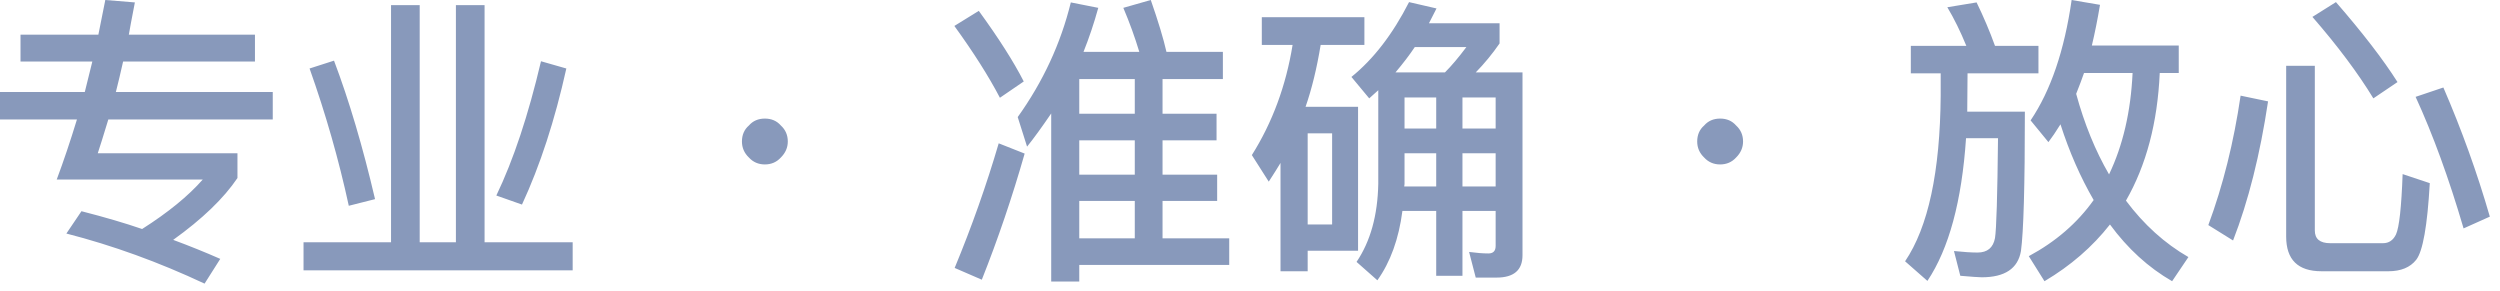 <?xml version="1.0" encoding="UTF-8"?>
<svg width="232px" height="27px" viewBox="0 0 232 27" version="1.1" xmlns="http://www.w3.org/2000/svg" xmlns:xlink="http://www.w3.org/1999/xlink">
    <title>专业 · 准确 · 放心</title>
    <g stroke="none" stroke-width="1" fill="none" fill-rule="evenodd">
        <g transform="translate(-259, -240)" fill="#8899BB">
            <g transform="translate(259, 80)">
                <path d="M-5.68434189e-14,168.54 L7.868,168.54 L8.568,165.712 L1.904,165.712 L1.904,163.22 L9.128,163.22 L9.772,160 L12.516,160.224 C12.199,161.867 12.012,162.865 11.956,163.22 L23.66,163.22 L23.66,165.712 L11.424,165.712 C11.181,166.795 10.957,167.737 10.752,168.54 L25.312,168.54 L25.312,171.088 L10.052,171.088 C9.604,172.563 9.277,173.608 9.072,174.224 L22.036,174.224 L22.036,176.52 C20.767,178.405 18.779,180.319 16.072,182.26 C17.584,182.82 19.04,183.408 20.44,184.024 L18.984,186.32 C14.728,184.323 10.453,182.773 6.16,181.672 L7.56,179.6 C9.744,180.16 11.62,180.711 13.188,181.252 C15.596,179.721 17.472,178.191 18.816,176.66 L5.264,176.66 C5.899,174.961 6.524,173.104 7.14,171.088 L-5.68434189e-14,171.088 L-5.68434189e-14,168.54 Z M36.288,160.476 L38.948,160.476 L38.948,182.484 L42.308,182.484 L42.308,160.476 L44.968,160.476 L44.968,182.484 L53.144,182.484 L53.144,185.088 L28.168,185.088 L28.168,182.484 L36.288,182.484 L36.288,160.476 Z M52.556,166.356 C51.492,171.153 50.12,175.363 48.44,178.984 L46.06,178.144 C47.647,174.84 49.028,170.687 50.204,165.684 L52.556,166.356 Z M30.996,165.628 C32.396,169.324 33.665,173.608 34.804,178.48 L32.368,179.096 C31.435,174.803 30.221,170.556 28.728,166.356 L30.996,165.628 Z M70.98,171.004 C71.596,171.004 72.091,171.219 72.464,171.648 C72.893,172.04 73.108,172.535 73.108,173.132 C73.108,173.692 72.893,174.187 72.464,174.616 C72.072,175.045 71.577,175.26 70.98,175.26 C70.383,175.26 69.888,175.045 69.496,174.616 C69.067,174.205 68.852,173.711 68.852,173.132 C68.852,172.516 69.067,172.021 69.496,171.648 C69.869,171.219 70.364,171.004 70.98,171.004 Z M90.832,161.008 C92.68,163.547 94.071,165.731 95.004,167.56 L92.792,169.072 C91.747,167.075 90.337,164.853 88.564,162.408 L90.832,161.008 Z M95.088,174.252 C93.931,178.303 92.605,182.204 91.112,185.956 L88.592,184.864 C90.179,181.037 91.541,177.183 92.68,173.3 L95.088,174.252 Z M100.156,184.584 L100.156,186.124 L97.552,186.124 L97.552,170.528 C96.675,171.816 95.928,172.843 95.312,173.608 L94.444,170.864 C96.796,167.579 98.439,164.032 99.372,160.224 L101.92,160.728 C101.528,162.147 101.071,163.509 100.548,164.816 L105.728,164.816 C105.317,163.453 104.823,162.091 104.244,160.728 L106.792,160 C107.483,161.979 107.968,163.584 108.248,164.816 L113.484,164.816 L113.484,167.336 L107.884,167.336 L107.884,170.556 L112.896,170.556 L112.896,173.02 L107.884,173.02 L107.884,176.212 L112.952,176.212 L112.952,178.648 L107.884,178.648 L107.884,182.12 L114.072,182.12 L114.072,184.584 L100.156,184.584 Z M100.156,173.02 L100.156,176.212 L105.308,176.212 L105.308,173.02 L100.156,173.02 Z M100.156,178.648 L100.156,182.12 L105.308,182.12 L105.308,178.648 L100.156,178.648 Z M105.308,167.336 L100.156,167.336 L100.156,170.556 L105.308,170.556 L105.308,167.336 Z M130.144,179.572 C129.808,182.167 129.033,184.313 127.82,186.012 L125.888,184.304 C127.176,182.4 127.848,179.983 127.904,177.052 L127.904,168.372 L127.064,169.128 L125.412,167.14 C127.465,165.479 129.248,163.164 130.76,160.196 L133.308,160.784 L132.608,162.156 L139.16,162.156 L139.16,164.032 C138.488,165.003 137.751,165.899 136.948,166.72 L141.288,166.72 L141.288,183.688 C141.288,185.069 140.485,185.76 138.88,185.76 L136.948,185.76 L136.332,183.38 C137.023,183.473 137.62,183.52 138.124,183.52 C138.572,183.52 138.796,183.287 138.796,182.82 L138.796,179.572 L135.716,179.572 L135.716,185.592 L133.28,185.592 L133.28,179.572 L130.144,179.572 Z M130.34,174.224 L130.34,177.08 L130.312,177.304 L133.28,177.304 L133.28,174.224 L130.34,174.224 Z M134.092,166.72 C134.689,166.123 135.352,165.339 136.08,164.368 L131.292,164.368 C130.807,165.096 130.209,165.88 129.5,166.72 L134.092,166.72 Z M138.796,177.304 L138.796,174.224 L135.716,174.224 L135.716,177.304 L138.796,177.304 Z M138.796,171.928 L138.796,169.044 L135.716,169.044 L135.716,171.928 L138.796,171.928 Z M133.28,169.044 L130.34,169.044 L130.34,171.928 L133.28,171.928 L133.28,169.044 Z M117.096,161.596 L126.616,161.596 L126.616,164.172 L122.556,164.172 C122.201,166.337 121.735,168.251 121.156,169.912 L126.028,169.912 L126.028,183.268 L121.352,183.268 L121.352,185.172 L118.832,185.172 L118.832,175.12 C118.589,175.531 118.225,176.109 117.74,176.856 L116.172,174.392 C118.076,171.368 119.336,167.961 119.952,164.172 L117.096,164.172 L117.096,161.596 Z M121.352,180.832 L123.62,180.832 L123.62,172.376 L121.352,172.376 L121.352,180.832 Z M159.628,171.004 C160.244,171.004 160.739,171.219 161.112,171.648 C161.541,172.04 161.756,172.535 161.756,173.132 C161.756,173.692 161.541,174.187 161.112,174.616 C160.72,175.045 160.225,175.26 159.628,175.26 C159.031,175.26 158.536,175.045 158.144,174.616 C157.715,174.205 157.5,173.711 157.5,173.132 C157.5,172.516 157.715,172.021 158.144,171.648 C158.517,171.219 159.012,171.004 159.628,171.004 Z M177.324,164.256 L182.476,164.256 C181.935,162.931 181.347,161.736 180.712,160.672 L183.428,160.224 C184.081,161.568 184.651,162.912 185.136,164.256 L189.168,164.256 L189.168,166.804 L182.588,166.804 L182.56,170.36 L187.908,170.36 C187.908,177.229 187.787,181.541 187.544,183.296 C187.264,184.92 186.051,185.732 183.904,185.732 C183.643,185.732 182.98,185.685 181.916,185.592 L181.328,183.296 C182.224,183.389 182.952,183.436 183.512,183.436 C184.427,183.436 184.968,182.988 185.136,182.092 C185.267,181.271 185.36,178.181 185.416,172.824 L182.448,172.824 C182.056,178.667 180.861,183.081 178.864,186.068 L176.792,184.248 C178.939,181.075 180.04,175.951 180.096,168.876 L180.096,166.804 L177.324,166.804 L177.324,164.256 Z M194.292,178.564 C193.06,176.436 192.033,174.093 191.212,171.536 C190.783,172.227 190.409,172.777 190.092,173.188 L188.44,171.172 C190.307,168.409 191.576,164.685 192.248,160 L194.88,160.448 C194.656,161.792 194.404,163.052 194.124,164.228 L202.188,164.228 L202.188,166.776 L200.424,166.776 C200.219,171.387 199.173,175.335 197.288,178.62 C198.949,180.841 200.881,182.587 203.084,183.856 L201.572,186.096 C199.369,184.827 197.447,183.072 195.804,180.832 C194.18,182.904 192.155,184.659 189.728,186.096 L188.272,183.772 C190.773,182.428 192.78,180.692 194.292,178.564 Z M193.396,166.776 C193.209,167.317 192.967,167.961 192.668,168.708 C193.433,171.508 194.451,174 195.72,176.184 C197.008,173.496 197.736,170.36 197.904,166.776 L193.396,166.776 Z M215.432,185.172 C213.248,185.172 212.156,184.099 212.156,181.952 L212.156,166.104 L214.816,166.104 L214.816,181.392 C214.816,182.176 215.292,182.568 216.244,182.568 L221.144,182.568 C221.685,182.568 222.087,182.297 222.348,181.756 C222.647,181.103 222.852,179.236 222.964,176.156 L225.484,176.996 C225.26,180.953 224.84,183.324 224.224,184.108 C223.664,184.817 222.805,185.172 221.648,185.172 L215.432,185.172 Z M210.476,169.408 C209.729,174.373 208.647,178.676 207.228,182.316 L204.932,180.888 C206.295,177.211 207.293,173.207 207.928,168.876 L210.476,169.408 Z M226.744,168.12 C228.443,172.04 229.88,176.035 231.056,180.104 L228.62,181.196 C227.257,176.548 225.773,172.479 224.168,168.988 L226.744,168.12 Z M216.776,160.196 C219.259,163.052 221.163,165.525 222.488,167.616 L220.248,169.128 C218.829,166.795 216.944,164.275 214.592,161.568 L216.776,160.196 Z"></path>
            </g>
        </g>
    </g>
</svg>